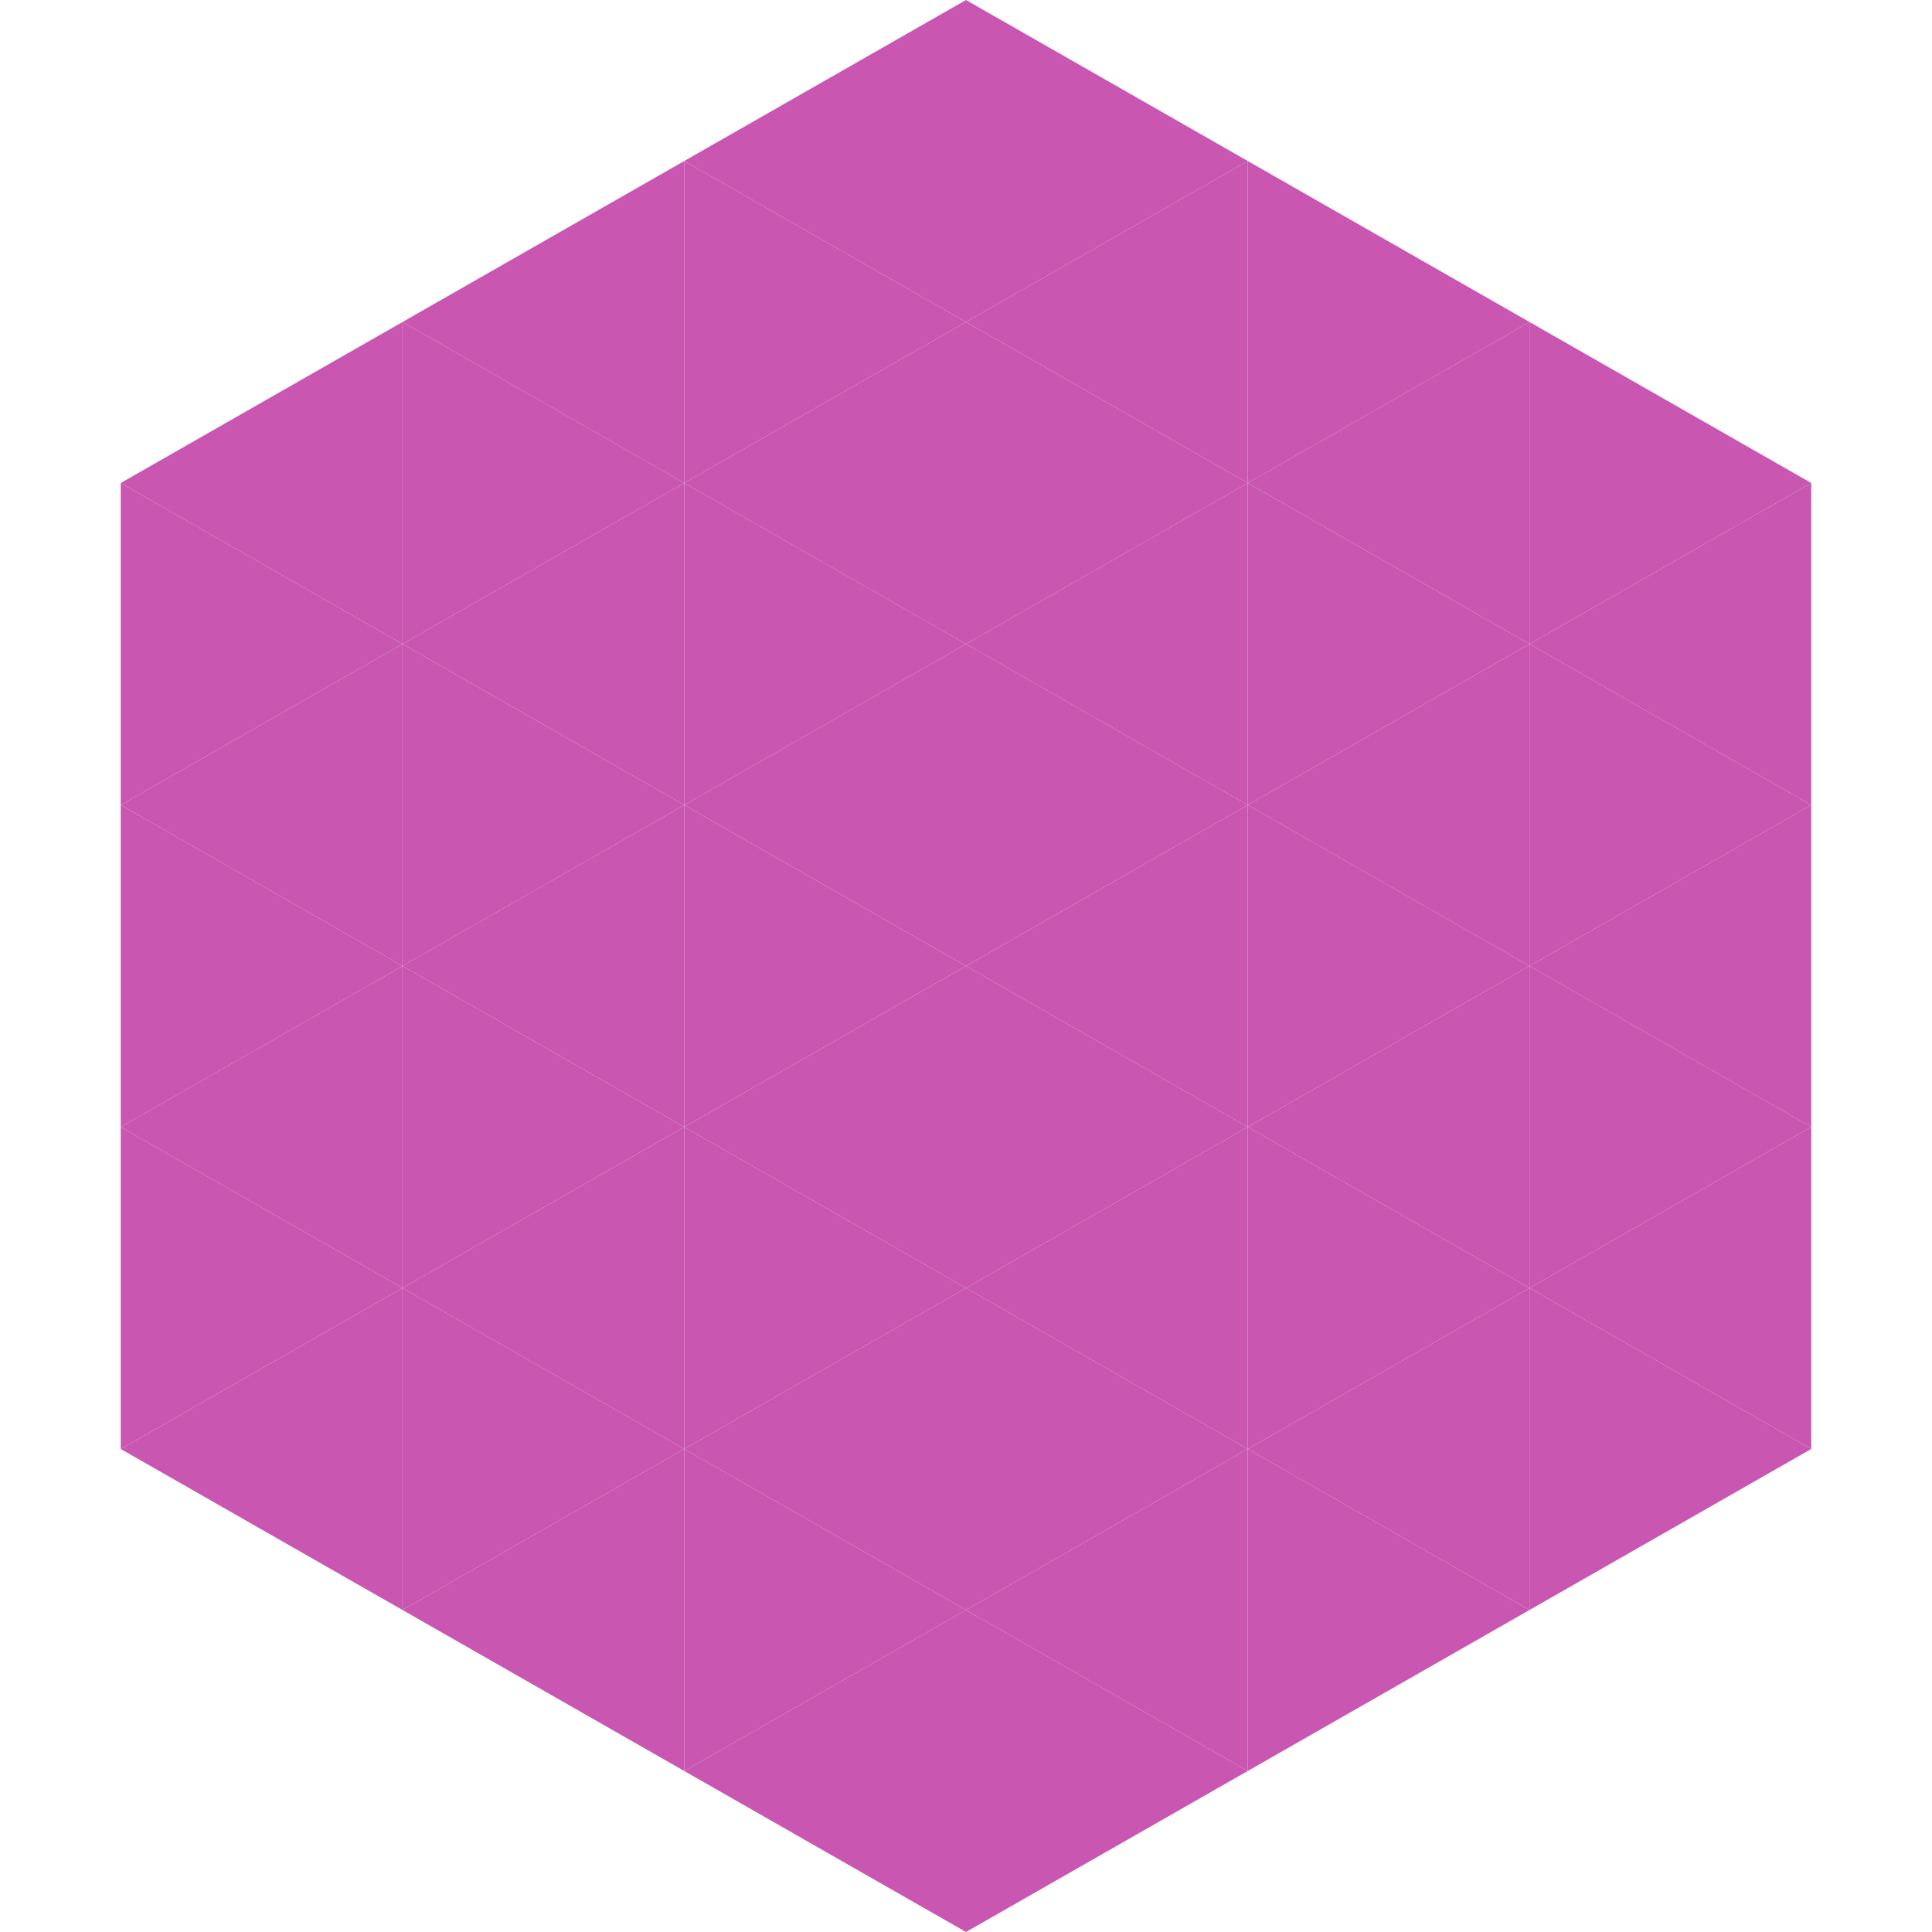 <?xml version="1.0"?>
<!-- Generated by SVGo -->
<svg width="240" height="240"
     xmlns="http://www.w3.org/2000/svg"
     xmlns:xlink="http://www.w3.org/1999/xlink">
<polygon points="50,40 15,60 50,80" style="fill:rgb(201,87,178)" />
<polygon points="190,40 225,60 190,80" style="fill:rgb(201,87,178)" />
<polygon points="15,60 50,80 15,100" style="fill:rgb(201,87,178)" />
<polygon points="225,60 190,80 225,100" style="fill:rgb(201,87,178)" />
<polygon points="50,80 15,100 50,120" style="fill:rgb(201,87,178)" />
<polygon points="190,80 225,100 190,120" style="fill:rgb(201,87,178)" />
<polygon points="15,100 50,120 15,140" style="fill:rgb(201,87,178)" />
<polygon points="225,100 190,120 225,140" style="fill:rgb(201,87,178)" />
<polygon points="50,120 15,140 50,160" style="fill:rgb(201,87,178)" />
<polygon points="190,120 225,140 190,160" style="fill:rgb(201,87,178)" />
<polygon points="15,140 50,160 15,180" style="fill:rgb(201,87,178)" />
<polygon points="225,140 190,160 225,180" style="fill:rgb(201,87,178)" />
<polygon points="50,160 15,180 50,200" style="fill:rgb(201,87,178)" />
<polygon points="190,160 225,180 190,200" style="fill:rgb(201,87,178)" />
<polygon points="15,180 50,200 15,220" style="fill:rgb(255,255,255); fill-opacity:0" />
<polygon points="225,180 190,200 225,220" style="fill:rgb(255,255,255); fill-opacity:0" />
<polygon points="50,0 85,20 50,40" style="fill:rgb(255,255,255); fill-opacity:0" />
<polygon points="190,0 155,20 190,40" style="fill:rgb(255,255,255); fill-opacity:0" />
<polygon points="85,20 50,40 85,60" style="fill:rgb(201,87,178)" />
<polygon points="155,20 190,40 155,60" style="fill:rgb(201,87,178)" />
<polygon points="50,40 85,60 50,80" style="fill:rgb(201,87,178)" />
<polygon points="190,40 155,60 190,80" style="fill:rgb(201,87,178)" />
<polygon points="85,60 50,80 85,100" style="fill:rgb(201,87,178)" />
<polygon points="155,60 190,80 155,100" style="fill:rgb(201,87,178)" />
<polygon points="50,80 85,100 50,120" style="fill:rgb(201,87,178)" />
<polygon points="190,80 155,100 190,120" style="fill:rgb(201,87,178)" />
<polygon points="85,100 50,120 85,140" style="fill:rgb(201,87,178)" />
<polygon points="155,100 190,120 155,140" style="fill:rgb(201,87,178)" />
<polygon points="50,120 85,140 50,160" style="fill:rgb(201,87,178)" />
<polygon points="190,120 155,140 190,160" style="fill:rgb(201,87,178)" />
<polygon points="85,140 50,160 85,180" style="fill:rgb(201,87,178)" />
<polygon points="155,140 190,160 155,180" style="fill:rgb(201,87,178)" />
<polygon points="50,160 85,180 50,200" style="fill:rgb(201,87,178)" />
<polygon points="190,160 155,180 190,200" style="fill:rgb(201,87,178)" />
<polygon points="85,180 50,200 85,220" style="fill:rgb(201,87,178)" />
<polygon points="155,180 190,200 155,220" style="fill:rgb(201,87,178)" />
<polygon points="120,0 85,20 120,40" style="fill:rgb(201,87,178)" />
<polygon points="120,0 155,20 120,40" style="fill:rgb(201,87,178)" />
<polygon points="85,20 120,40 85,60" style="fill:rgb(201,87,178)" />
<polygon points="155,20 120,40 155,60" style="fill:rgb(201,87,178)" />
<polygon points="120,40 85,60 120,80" style="fill:rgb(201,87,178)" />
<polygon points="120,40 155,60 120,80" style="fill:rgb(201,87,178)" />
<polygon points="85,60 120,80 85,100" style="fill:rgb(201,87,178)" />
<polygon points="155,60 120,80 155,100" style="fill:rgb(201,87,178)" />
<polygon points="120,80 85,100 120,120" style="fill:rgb(201,87,178)" />
<polygon points="120,80 155,100 120,120" style="fill:rgb(201,87,178)" />
<polygon points="85,100 120,120 85,140" style="fill:rgb(201,87,178)" />
<polygon points="155,100 120,120 155,140" style="fill:rgb(201,87,178)" />
<polygon points="120,120 85,140 120,160" style="fill:rgb(201,87,178)" />
<polygon points="120,120 155,140 120,160" style="fill:rgb(201,87,178)" />
<polygon points="85,140 120,160 85,180" style="fill:rgb(201,87,178)" />
<polygon points="155,140 120,160 155,180" style="fill:rgb(201,87,178)" />
<polygon points="120,160 85,180 120,200" style="fill:rgb(201,87,178)" />
<polygon points="120,160 155,180 120,200" style="fill:rgb(201,87,178)" />
<polygon points="85,180 120,200 85,220" style="fill:rgb(201,87,178)" />
<polygon points="155,180 120,200 155,220" style="fill:rgb(201,87,178)" />
<polygon points="120,200 85,220 120,240" style="fill:rgb(201,87,178)" />
<polygon points="120,200 155,220 120,240" style="fill:rgb(201,87,178)" />
<polygon points="85,220 120,240 85,260" style="fill:rgb(255,255,255); fill-opacity:0" />
<polygon points="155,220 120,240 155,260" style="fill:rgb(255,255,255); fill-opacity:0" />
</svg>
